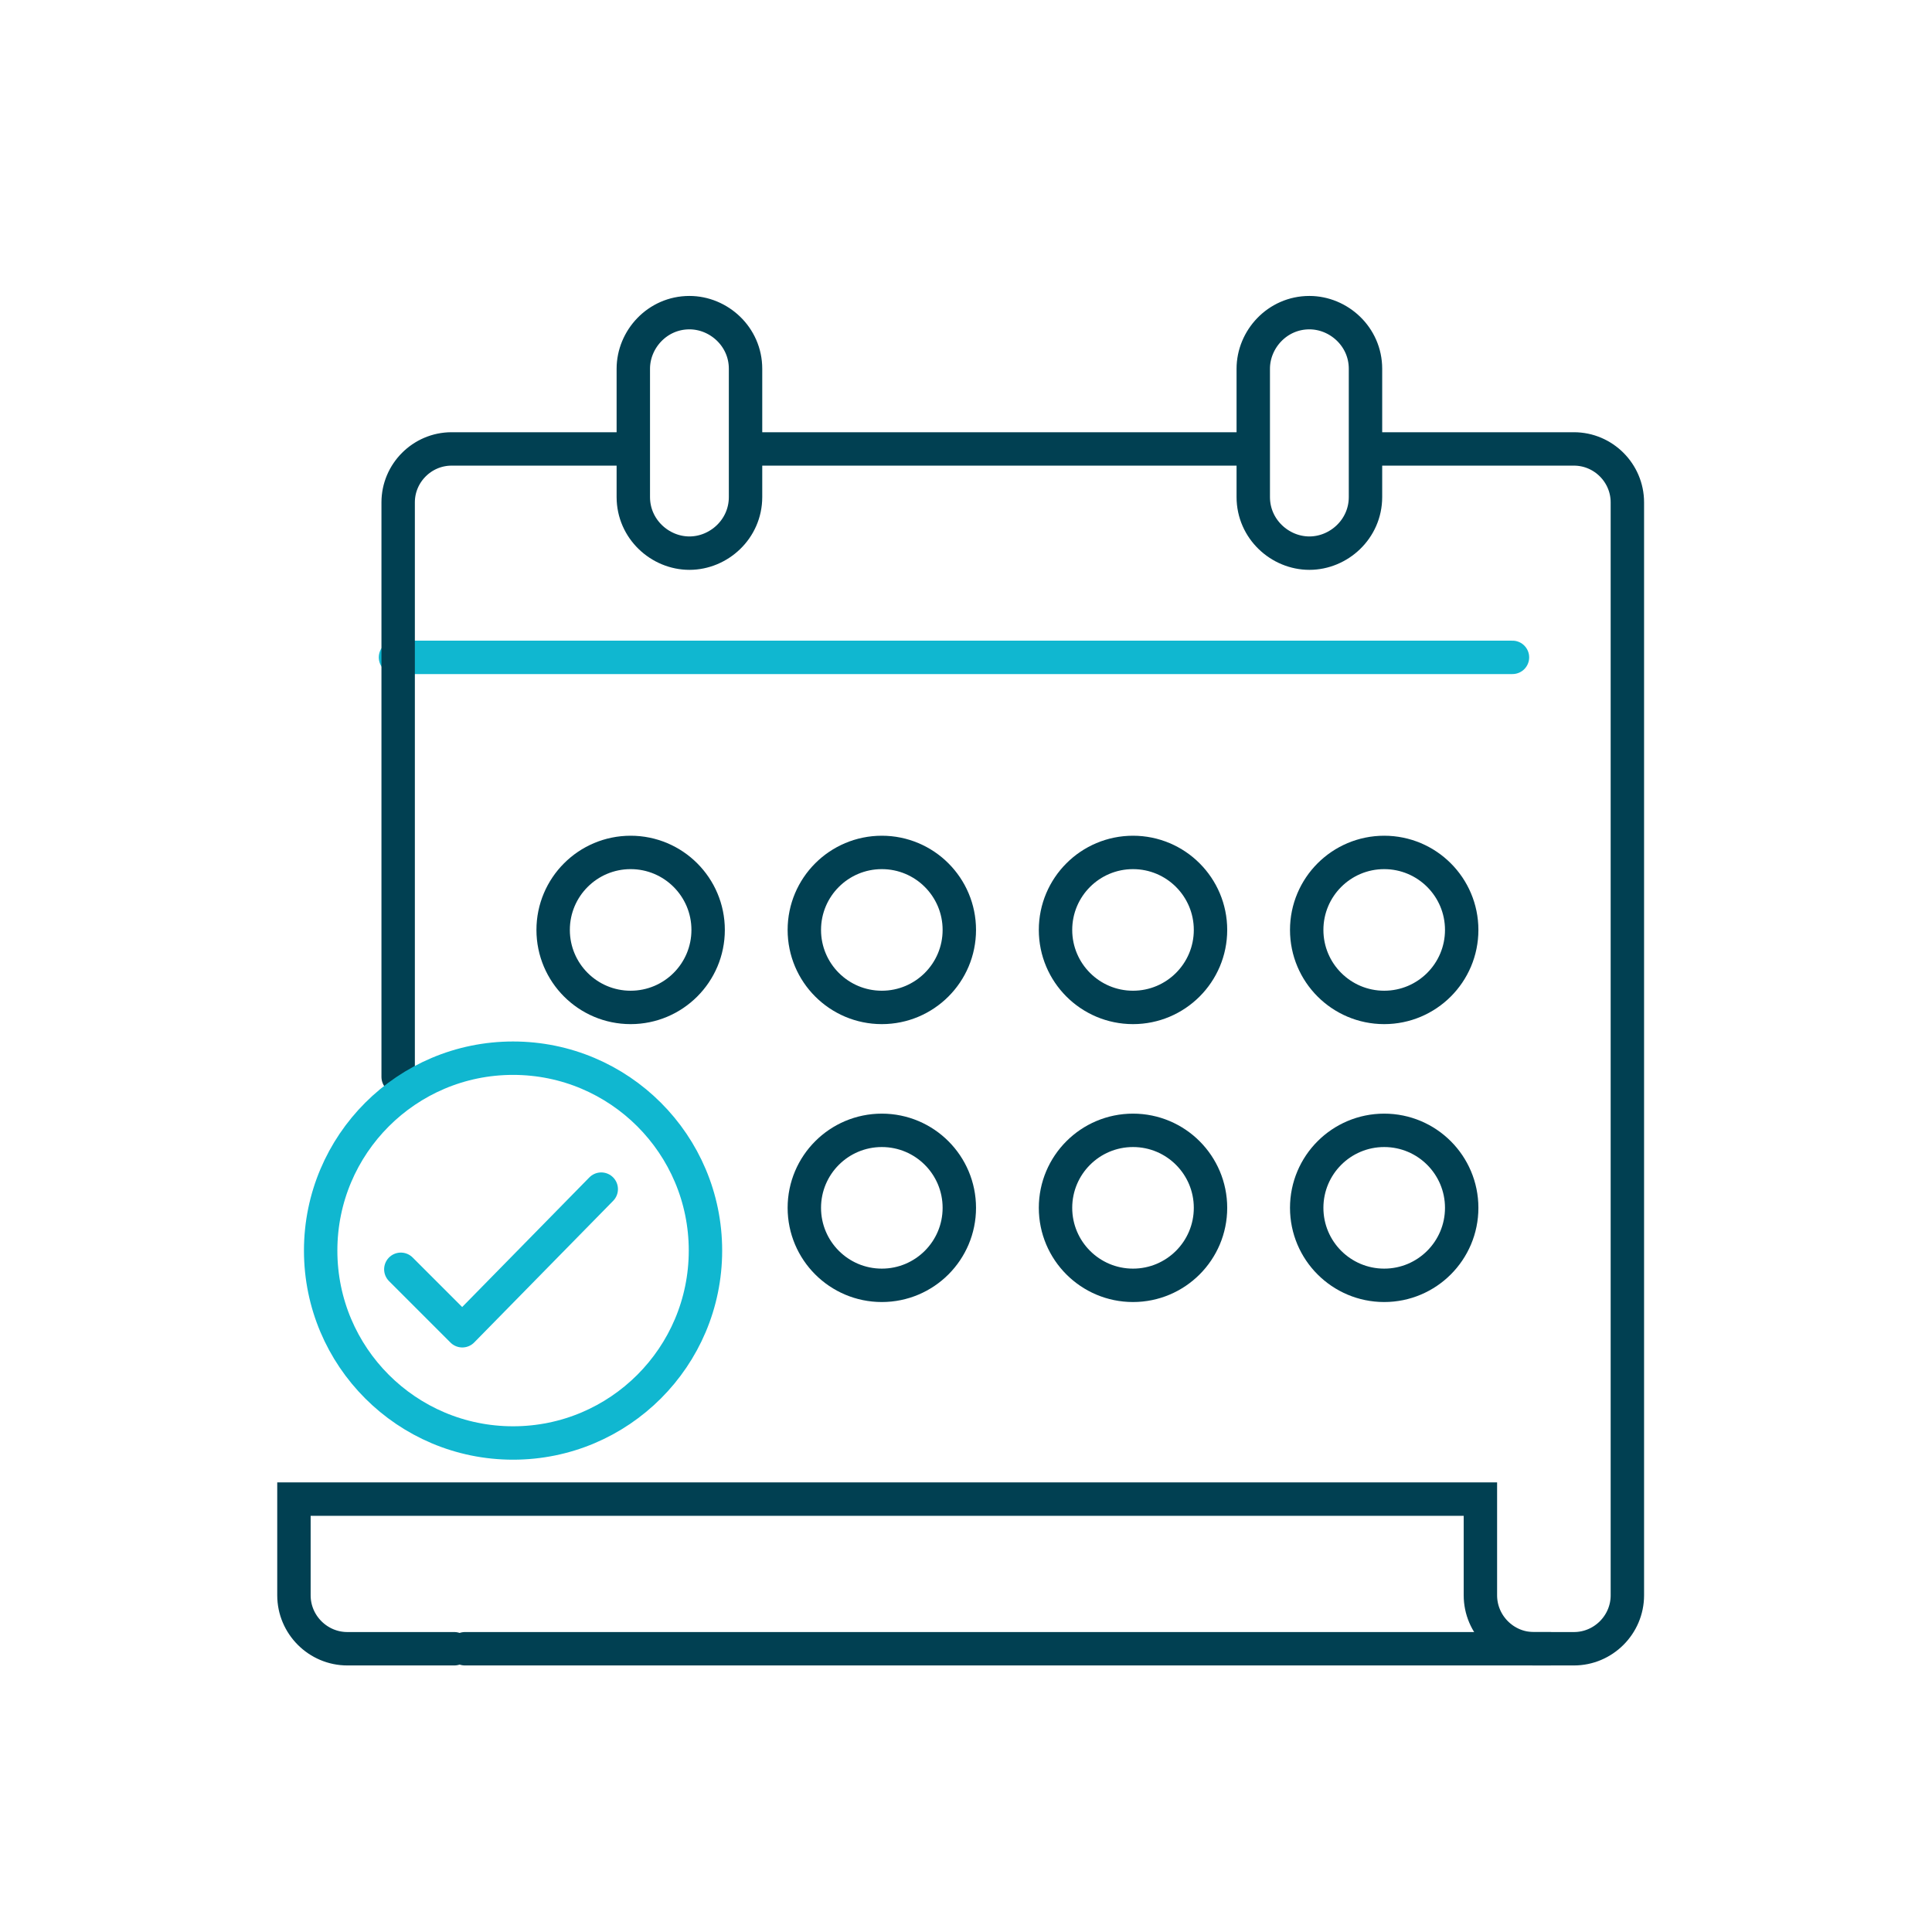 <?xml version="1.0" encoding="utf-8"?>
<!-- Generator: Adobe Illustrator 25.3.1, SVG Export Plug-In . SVG Version: 6.00 Build 0)  -->
<svg version="1.1" id="Layer_1" xmlns="http://www.w3.org/2000/svg" xmlns:xlink="http://www.w3.org/1999/xlink" x="0px" y="0px"
	 viewBox="0 0 72.3 72.3" style="enable-background:new 0 0 72.3 72.3;" xml:space="preserve">
<style type="text/css">
	.st0{fill:none;stroke:#10B7D0;stroke-width:1.25;stroke-linecap:round;stroke-miterlimit:10;}
	.st1{fill:none;stroke:#10B7D0;stroke-width:1.25;stroke-linecap:round;stroke-linejoin:round;stroke-miterlimit:10;}
	.st2{fill:none;stroke:#014052;stroke-width:1.25;stroke-linecap:round;stroke-miterlimit:10;}
	.st3{fill:none;stroke:#014052;stroke-width:1.25;stroke-miterlimit:10;}
	.st4{fill:none;stroke:#10B7D0;stroke-width:1.25;stroke-miterlimit:10;}
</style>
<line class="st0" x1="14.8" y1="24.6" x2="56.6" y2="24.6"/>
<polyline class="st1" points="15,47.5 17.3,49.8 22.5,44.5 "/>
<path class="st2" d="M51.7,16.8h7.2c1.1,0,2,0.9,2,2v40.9c0,1.1-0.9,2-2,2H17.4"/>
<line class="st2" x1="28.2" y1="16.8" x2="46.4" y2="16.8"/>
<path class="st2" d="M14.9,40.3V18.8c0-1.1,0.9-2,2-2h6.4"/>
<path class="st2" d="M17,61.7h-4c-1.1,0-2-0.9-2-2v-3.6h44.4v3.6c0,1.1,0.9,2,2,2h0.6"/>
<path class="st3" d="M49,20.7L49,20.7c-1.1,0-2.1-0.9-2.1-2.1v-4.8c0-1.1,0.9-2.1,2.1-2.1h0c1.1,0,2.1,0.9,2.1,2.1v4.8
	C51.1,19.8,50.1,20.7,49,20.7z"/>
<path class="st3" d="M25.8,20.7L25.8,20.7c-1.1,0-2.1-0.9-2.1-2.1v-4.8c0-1.1,0.9-2.1,2.1-2.1h0c1.1,0,2.1,0.9,2.1,2.1v4.8
	C27.9,19.8,26.9,20.7,25.8,20.7z"/>
<circle class="st4" cx="19.2" cy="46.8" r="7.2"/>
<circle class="st3" cx="23.6" cy="34.8" r="2.9"/>
<circle class="st3" cx="33" cy="34.8" r="2.9"/>
<circle class="st3" cx="42.4" cy="34.8" r="2.9"/>
<circle class="st3" cx="51.8" cy="34.8" r="2.9"/>
<circle class="st3" cx="33" cy="45.2" r="2.9"/>
<circle class="st3" cx="42.4" cy="45.2" r="2.9"/>
<circle class="st3" cx="51.8" cy="45.2" r="2.9"/>
</svg>
